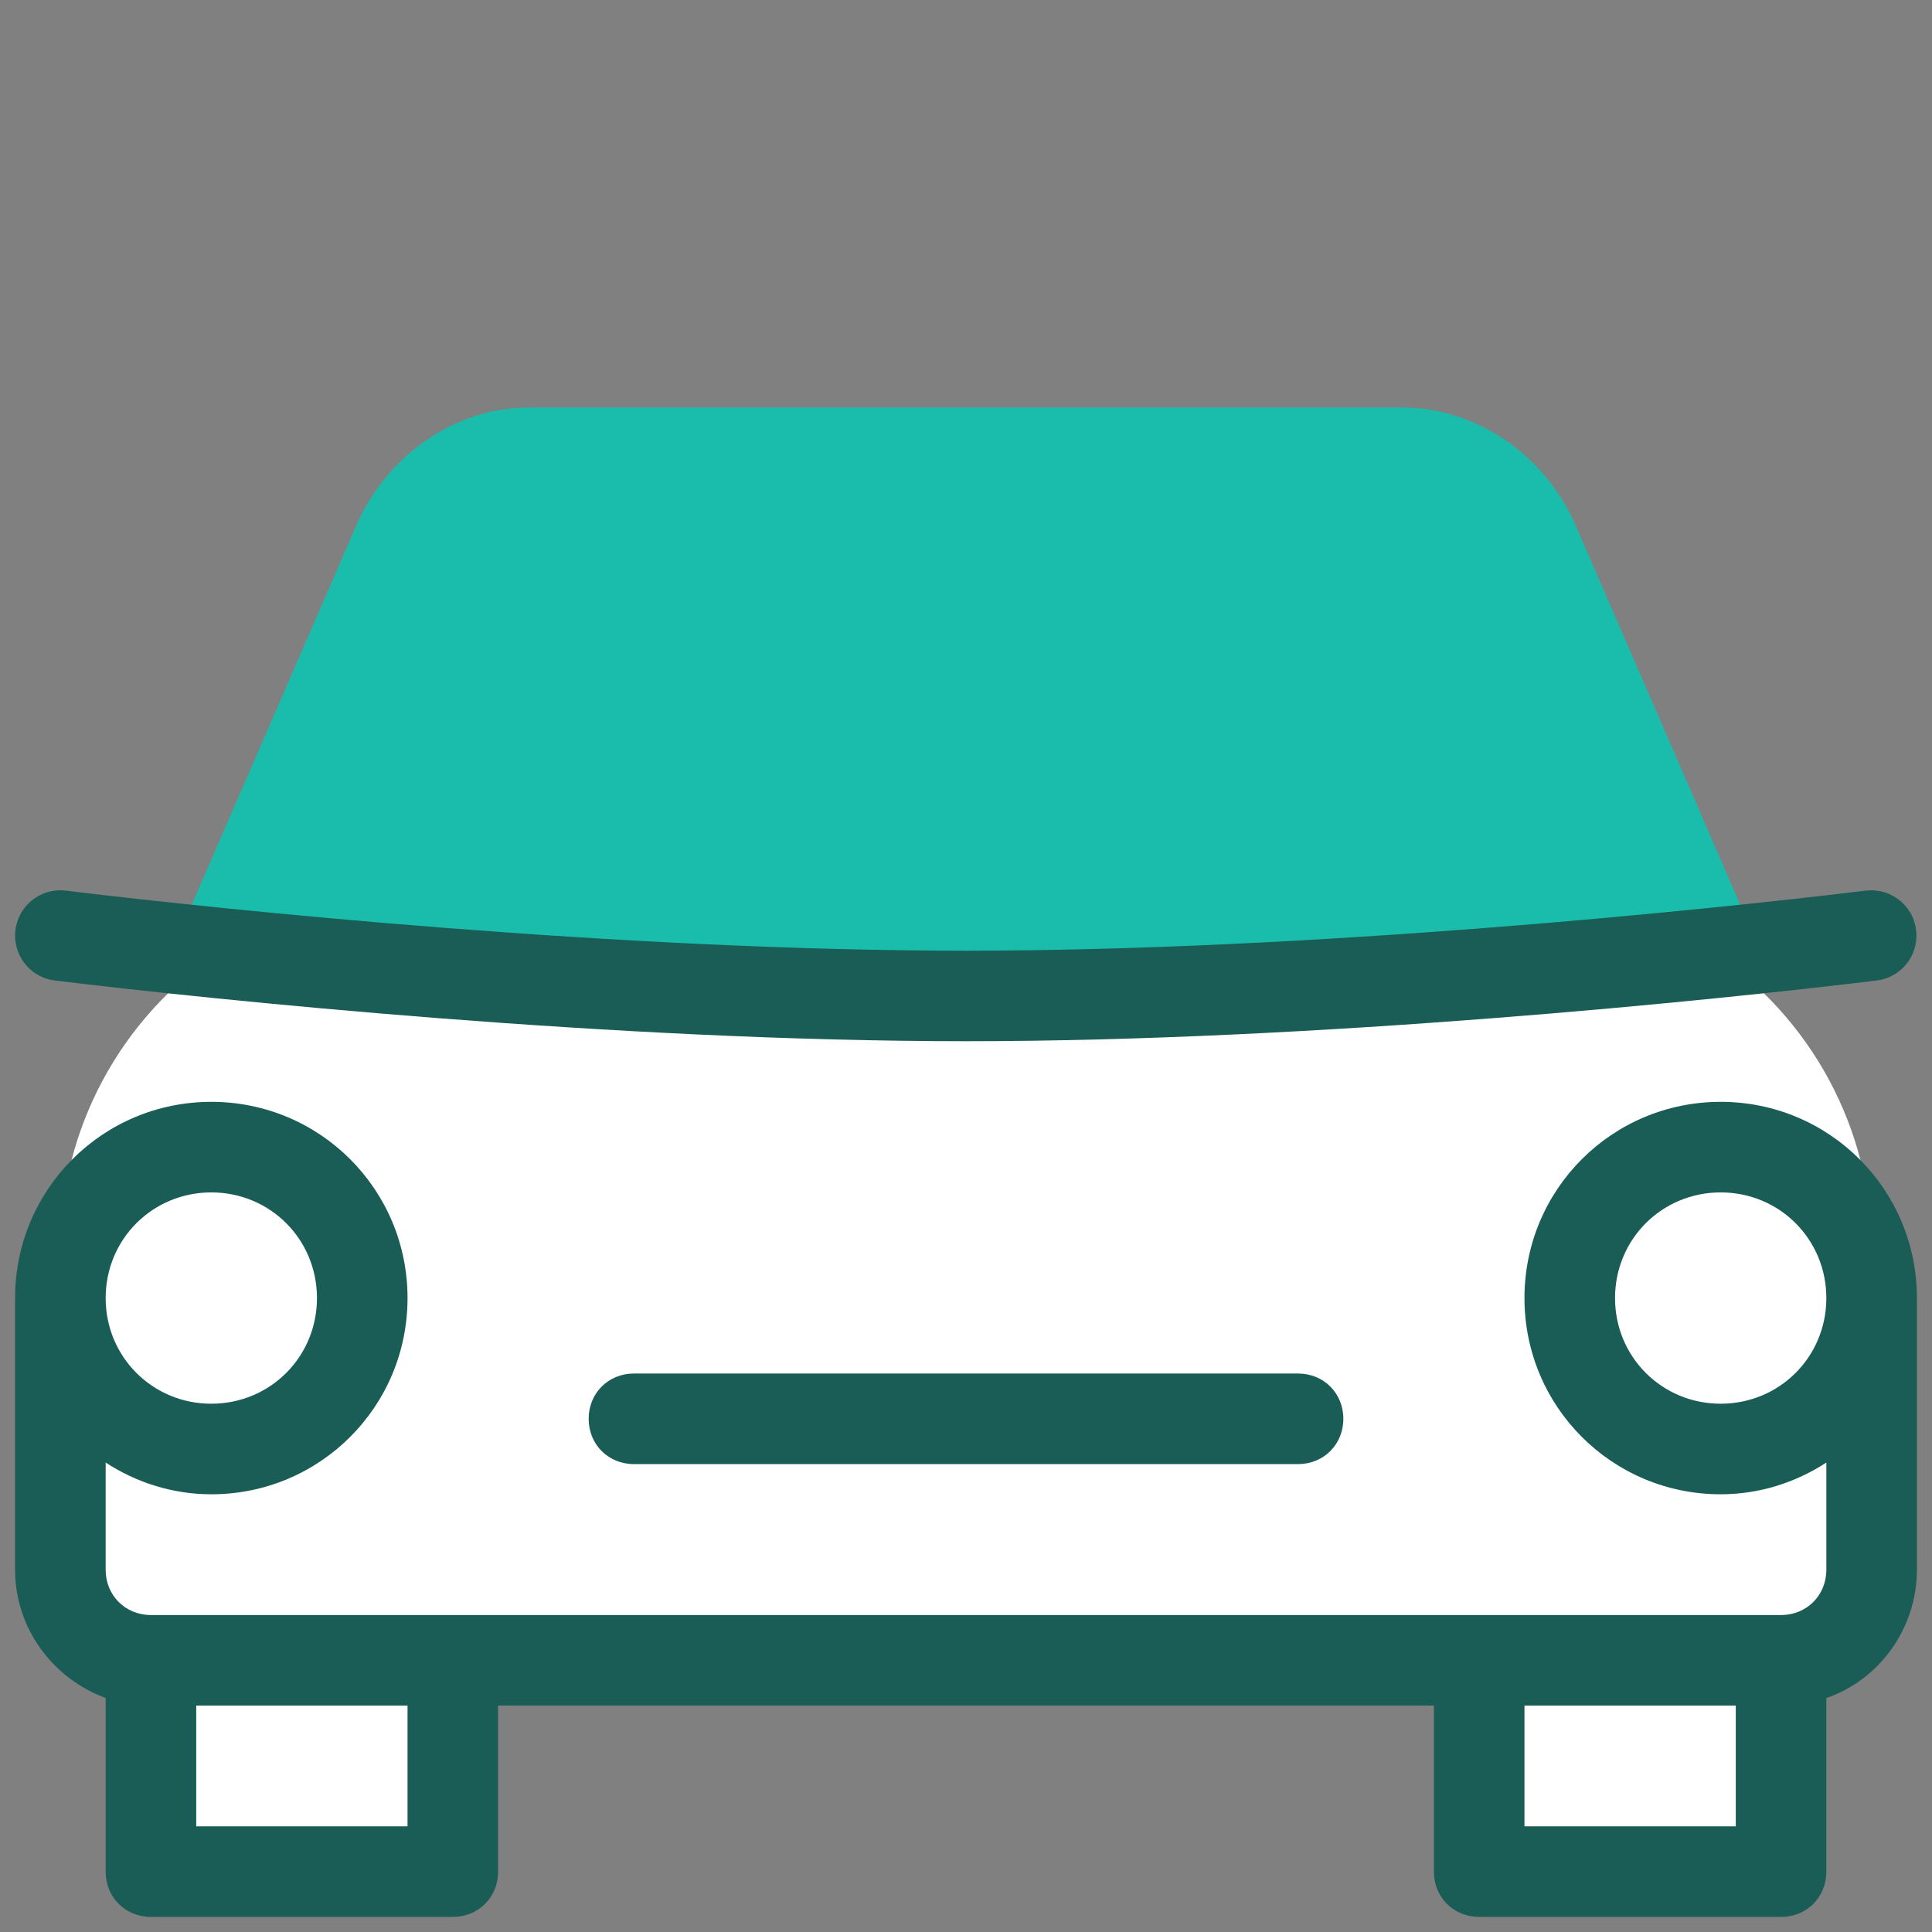 <?xml version="1.0" encoding="UTF-8"?>
<svg xmlns="http://www.w3.org/2000/svg" xmlns:xlink="http://www.w3.org/1999/xlink" viewBox="0 0 128 128" width="128px" height="128px">
<rect x="0" y="0" width="128" height="128" fill="#808080" stroke="none"/>
<g id="surface8809598">
<path style=" stroke:none;fill-rule:nonzero;fill:rgb(100%,100%,100%);fill-opacity:1;" d="M 113.398 63 C 120 67.398 124 74.801 124 82.699 L 124 104 C 124 106.5 122.398 108.801 120 109.602 L 119 110 L 9 110 L 8 109.602 C 5.602 108.699 4 106.5 4 104 L 4 82.699 C 4 74.801 8 67.398 14.602 63 Z M 113.398 63 "/>
<path style=" stroke:none;fill-rule:nonzero;fill:rgb(100%,100%,100%);fill-opacity:1;" d="M 24 86 C 24 91.523 19.523 96 14 96 C 8.477 96 4 91.523 4 86 C 4 80.477 8.477 76 14 76 C 19.523 76 24 80.477 24 86 Z M 24 86 "/>
<path style=" stroke:none;fill-rule:nonzero;fill:rgb(100%,100%,100%);fill-opacity:1;" d="M 124 86 C 124 91.523 119.523 96 114 96 C 108.477 96 104 91.523 104 86 C 104 80.477 108.477 76 114 76 C 119.523 76 124 80.477 124 86 Z M 124 86 "/>
<path style=" stroke:none;fill-rule:nonzero;fill:rgb(10.196%,74.118%,67.451%);fill-opacity:1;" d="M 104.301 34.602 C 102.199 30 97.699 27 92.898 27 L 35 27 C 30.301 27 25.801 30 23.699 34.602 L 11.898 61.801 L 17.398 64.199 L 17.898 63 L 110.102 63 L 110.602 64.199 L 116.102 61.801 Z M 104.301 34.602 "/>
<path style="fill:none;stroke-width:8.062;stroke-linecap:round;stroke-linejoin:round;stroke:rgb(10.196%,36.078%,33.725%);stroke-opacity:1;stroke-miterlimit:10;" d="M 166.625 83.312 C 152.248 85.06 117.043 88.688 86 88.688 C 54.957 88.688 19.752 85.06 5.375 83.312 " transform="matrix(0.744,0,0,0.744,0,0)"/>
<path style=" stroke:none;fill-rule:nonzero;fill:rgb(100%,100%,100%);fill-opacity:1;" d="M 10 110 L 30 110 L 30 124 L 10 124 Z M 10 110 "/>
<path style=" stroke:none;fill-rule:nonzero;fill:rgb(100%,100%,100%);fill-opacity:1;" d="M 98 110 L 118 110 L 118 124 L 98 124 Z M 98 110 "/>
<path style=" stroke:none;fill-rule:nonzero;fill:rgb(10.196%,36.078%,33.725%);fill-opacity:1;" d="M 114 73 C 106.801 73 101 78.801 101 86 C 101 93.199 106.801 99 114 99 C 116.602 99 119 98.199 121 96.898 L 121 104 C 121 105.699 119.699 107 118 107 L 10 107 C 8.301 107 7 105.699 7 104 L 7 96.898 C 9 98.199 11.398 99 14 99 C 21.199 99 27 93.199 27 86 C 27 78.801 21.199 73 14 73 C 6.801 73 1 78.801 1 86 L 1 104 C 1 107.898 3.5 111.199 7 112.5 L 7 124 C 7 125.699 8.301 127 10 127 L 30 127 C 31.699 127 33 125.699 33 124 L 33 113 L 95 113 L 95 124 C 95 125.699 96.301 127 98 127 L 118 127 C 119.699 127 121 125.699 121 124 L 121 112.5 C 124.5 111.301 127 107.898 127 104 L 127 86 C 127 78.801 121.199 73 114 73 Z M 14 79 C 17.898 79 21 82.102 21 86 C 21 89.898 17.898 93 14 93 C 10.102 93 7 89.898 7 86 C 7 82.102 10.102 79 14 79 Z M 27 121 L 13 121 L 13 113 L 27 113 Z M 115 121 L 101 121 L 101 113 L 115 113 Z M 114 93 C 110.102 93 107 89.898 107 86 C 107 82.102 110.102 79 114 79 C 117.898 79 121 82.102 121 86 C 121 89.898 117.898 93 114 93 Z M 114 93 "/>
<path style=" stroke:none;fill-rule:nonzero;fill:rgb(10.196%,36.078%,33.725%);fill-opacity:1;" d="M 86 91 L 42 91 C 40.301 91 39 92.301 39 94 C 39 95.699 40.301 97 42 97 L 86 97 C 87.699 97 89 95.699 89 94 C 89 92.301 87.699 91 86 91 Z M 86 91 "/>
</g>
</svg>
